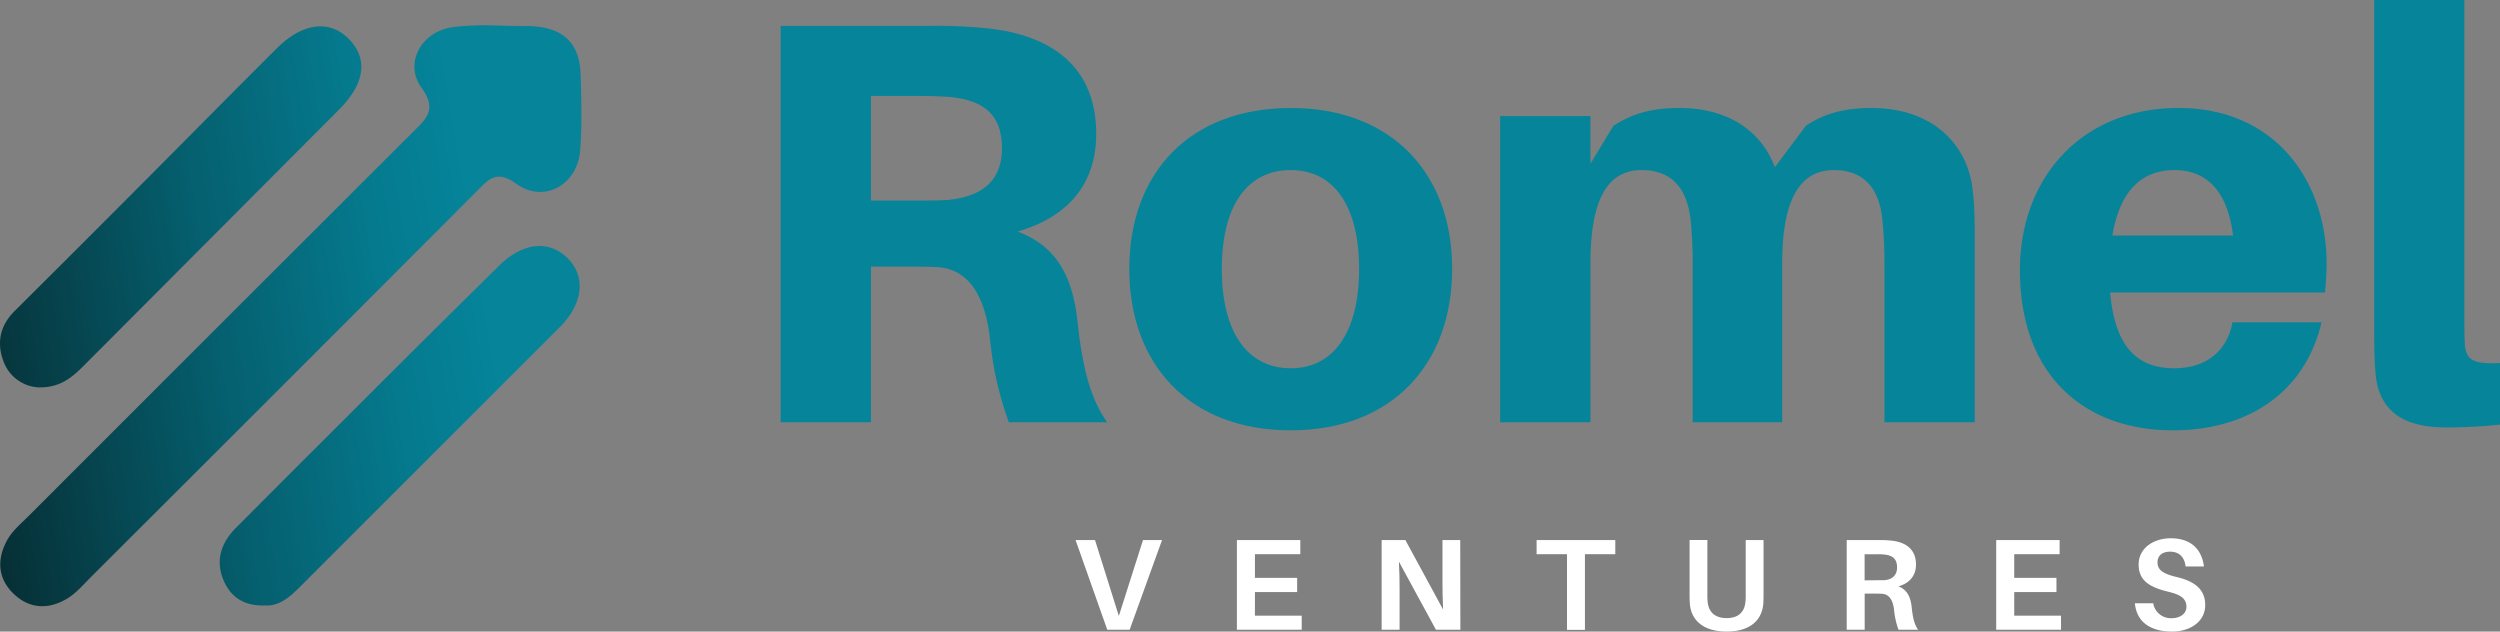 <svg id="Layer_1" data-name="Layer 1" xmlns="http://www.w3.org/2000/svg" xmlns:xlink="http://www.w3.org/1999/xlink" viewBox="0 0 1080 272.84"><rect x="0" y="0" width="1080" height="272.84" fill="#808080" stroke="none"/><defs><style>.cls-1{fill:url(#linear-gradient);}.cls-2{fill:#05849a;}.cls-3{fill:#fff;}</style><linearGradient id="linear-gradient" x1="-14.1" y1="563.5" x2="264.68" y2="517.11" gradientUnits="userSpaceOnUse"><stop offset="0" stop-color="#062f35"/><stop offset="0.03" stop-color="#06333a"/><stop offset="0.38" stop-color="#055f6e"/><stop offset="0.65" stop-color="#057a8e"/><stop offset="0.8" stop-color="#05849a"/></linearGradient></defs><path class="cls-1" d="M215.13,414.63c3.73.09,7.46.2,11.09.18,15.26-.1,24.23,5.47,24.64,21.48.27,10.81.63,21.68-.25,32.43C249.38,483.48,235,491.55,223.1,483c-8.66-6.21-11.91-2-17.07,3.13Q122.81,569.54,39.4,652.74c-3.32,3.32-6.46,7.08-10.4,9.44-8,4.79-16.32,4.58-23.28-2.25s-7-15.22-2.48-23.25c2.25-4,6.07-7.12,9.38-10.44Q95.41,543.42,178.3,460.7c5.75-5.74,10.71-9.63,3.78-19.25-7.66-10.62,0-24.21,13.34-26.12A120.49,120.49,0,0,1,215.13,414.63Zm-84.7,241.64q55.73-55.72,111.46-111.43c10.09-10.11,11.23-21.85,3.34-29.69-8.06-8-19.33-6.94-29.67,3.26Q183.47,550,151.64,581.89q-24.93,24.84-49.76,49.77c-6.52,6.56-9,14.35-5.08,23.12,3.16,7,8.91,10.64,17.61,10.35C121,665.6,125.72,661,130.43,656.27ZM36.25,561.5q55.17-55.33,110.33-110.69c11.25-11.31,12.49-22,3.95-30.57-8.16-8.18-19.82-6.83-30.8,4.08-19.31,19.18-38.39,38.6-57.61,57.88Q34.3,510.12,6.34,537.92c-6.44,6.39-7.89,13.92-4.74,22a17.09,17.09,0,0,0,14.85,11C26,571.2,31.2,566.56,36.25,561.5Z" transform="translate(0 -403.58)"/><path class="cls-2" d="M478.27,586H435.83a144.3,144.3,0,0,1-8.18-36.48C425.4,530.9,418.2,520,405.31,519c-4.73-.24-8.94-.24-13.66-.24H376.26V586h-39V414.75h65A212.51,212.51,0,0,1,428.14,416c24.82,3,45.41,15.39,45.41,45.42,0,21.84-12.4,36-34,42.19,17.38,6.46,24.08,20.11,26.06,40C467.84,563.66,471.32,576.07,478.27,586Zm-81.9-95.79c5.45,0,9.68,0,13.15-.26,12.65-1.24,23.32-6.7,23.32-22.33S423.67,447,411,445.53c-3.48-.25-7.69-.5-13.16-.5H376.26v45.18Z" transform="translate(0 -403.58)"/><path class="cls-2" d="M627.33,519.74c0,41.2-26.05,69.74-69.73,69.74-43.93,0-69.74-28.54-69.74-69.74s25.81-69.5,69.74-69.5C601.28,450.24,627.33,478.53,627.33,519.74Zm-40.19,0c0-27.56-11.18-42.69-29.54-42.69-18.62,0-29.78,15.13-29.78,42.69S539,562.67,557.6,562.67C576,562.67,587.14,547.29,587.14,519.74Z" transform="translate(0 -403.58)"/><path class="cls-2" d="M853.1,507.82V586h-39V517.75a189,189,0,0,0-1-20.1c-1.48-13.15-8.45-20.6-20.85-20.6-14.9,0-22.34,13.16-22.34,40.2V586H731.25V517.75a191.54,191.54,0,0,0-1-20.1c-1.75-13.15-8.44-20.6-21.1-20.6-14.9,0-22.08,13.16-22.08,40.2V586h-39V453.71h39v20.61L697,457.94c8-5.21,16.37-7.7,28.54-7.7,22.08,0,35.74,10.92,41.19,25.57l13.41-17.87c7.69-5.21,16.37-7.7,28.3-7.7,25.81,0,40.45,14.89,43.42,33C852.87,490,853.1,497.15,853.1,507.82Z" transform="translate(0 -403.58)"/><path class="cls-2" d="M1004.37,529.92h-92.8c2.22,25.31,13.15,32.75,27.79,32.75,13.64,0,22.83-7.44,25.06-19.85h38.48c-7.21,30.53-32,46.66-64.29,46.66-37,0-66-22.59-66-69.25,0-39.71,26.55-70,68.49-70,42.2,0,64,32,64,67.27A118.34,118.34,0,0,1,1004.37,529.92Zm-91.82-24.58h52.12c-2.24-18.62-10.92-28.29-25.31-28.29C925.46,477.05,915.78,485.74,912.55,505.34Z" transform="translate(0 -403.58)"/><path class="cls-2" d="M1064.61,540.83c0,5.71,0,8.69.25,12.16.75,6,3.47,8,15.14,7.44V587a225.7,225.7,0,0,1-23.32,1.24c-18.62,0-29.55-7.2-30.53-24.58-.49-6.44-.49-12.9-.49-22.08v-138h38.95Z" transform="translate(0 -403.58)"/><path class="cls-3" d="M478.34,675.63,464.65,636.9h8.4l10.29,32.78,10.43-32.78H502l-14,38.73Z" transform="translate(0 -403.58)"/><path class="cls-3" d="M562.34,675.63h-28V636.9h27.39V643H542.13v10.22h18.24v6.12H542.13v10.22h20.21Z" transform="translate(0 -403.58)"/><path class="cls-3" d="M620.33,675.63l-16-29.41c.23,4.21.29,8.64.29,11.9v17.51h-7.75V636.9h10.26l16.29,30c-.22-4.16-.27-8.87-.27-12.18V636.9h7.67l.06,38.73Z" transform="translate(0 -403.58)"/><path class="cls-3" d="M684.69,643v32.67h-7.75V643H663.81V636.9h34V643Z" transform="translate(0 -403.58)"/><path class="cls-3" d="M761.85,659.86c0,1.63,0,2.75-.11,4.55-.51,6.45-5,12-15.83,12s-15.39-5.56-15.9-12c-.11-1.8-.11-2.92-.11-4.55v-23h7.69v23.74a21.71,21.71,0,0,0,.11,2.81c.35,4.43,3,7.19,8.21,7.19s7.79-2.76,8.13-7.19a21.71,21.71,0,0,0,.11-2.81V636.9h7.7Z" transform="translate(0 -403.58)"/><path class="cls-3" d="M828.63,675.63h-8.48a34.84,34.84,0,0,1-1.92-8.64c-.49-4.16-2.06-6.68-5.21-6.9-1.06-.06-2-.06-3-.06h-4.48v15.6h-7.76V636.9h14.16a42.2,42.2,0,0,1,5.59.28c5.62.68,10.18,3.59,10.18,10.28,0,5-3,8.13-7.59,9.43,3.82,1.46,5.27,4.66,5.73,9C826.33,670.58,827.06,673.45,828.63,675.63Zm-17.8-21.39c1.35,0,2.3,0,3.16,0,3.08-.28,5.54-1.8,5.54-5.56s-2.08-5.1-5.11-5.49a23.41,23.41,0,0,0-3.24-.18h-5.67v11.28Z" transform="translate(0 -403.58)"/><path class="cls-3" d="M890.36,675.63h-28V636.9h27.39V643H870.15v10.22h18.24v6.12H870.15v10.22h20.21Z" transform="translate(0 -403.58)"/><path class="cls-3" d="M952.09,648.3h-7.91c-.46-3.93-2.65-6.4-6.7-6.4-3.08,0-5.43,1.46-5.43,4.6s2.08,4.88,8.24,6.35c8.54,2,12.36,5.89,12.36,12.12,0,7.3-6.69,11.45-14.31,11.45-9.26,0-15.34-4.1-16.07-12.24h7.92a7.71,7.71,0,0,0,8,6.46c3.54,0,6.35-1.91,6.35-4.89,0-3.26-2-5.16-7.73-6.51-7.92-1.91-12.92-4.66-12.92-11.78s6.46-11.34,13.86-11.34C947,636.12,951.25,641.39,952.09,648.3Z" transform="translate(0 -403.58)"/></svg>